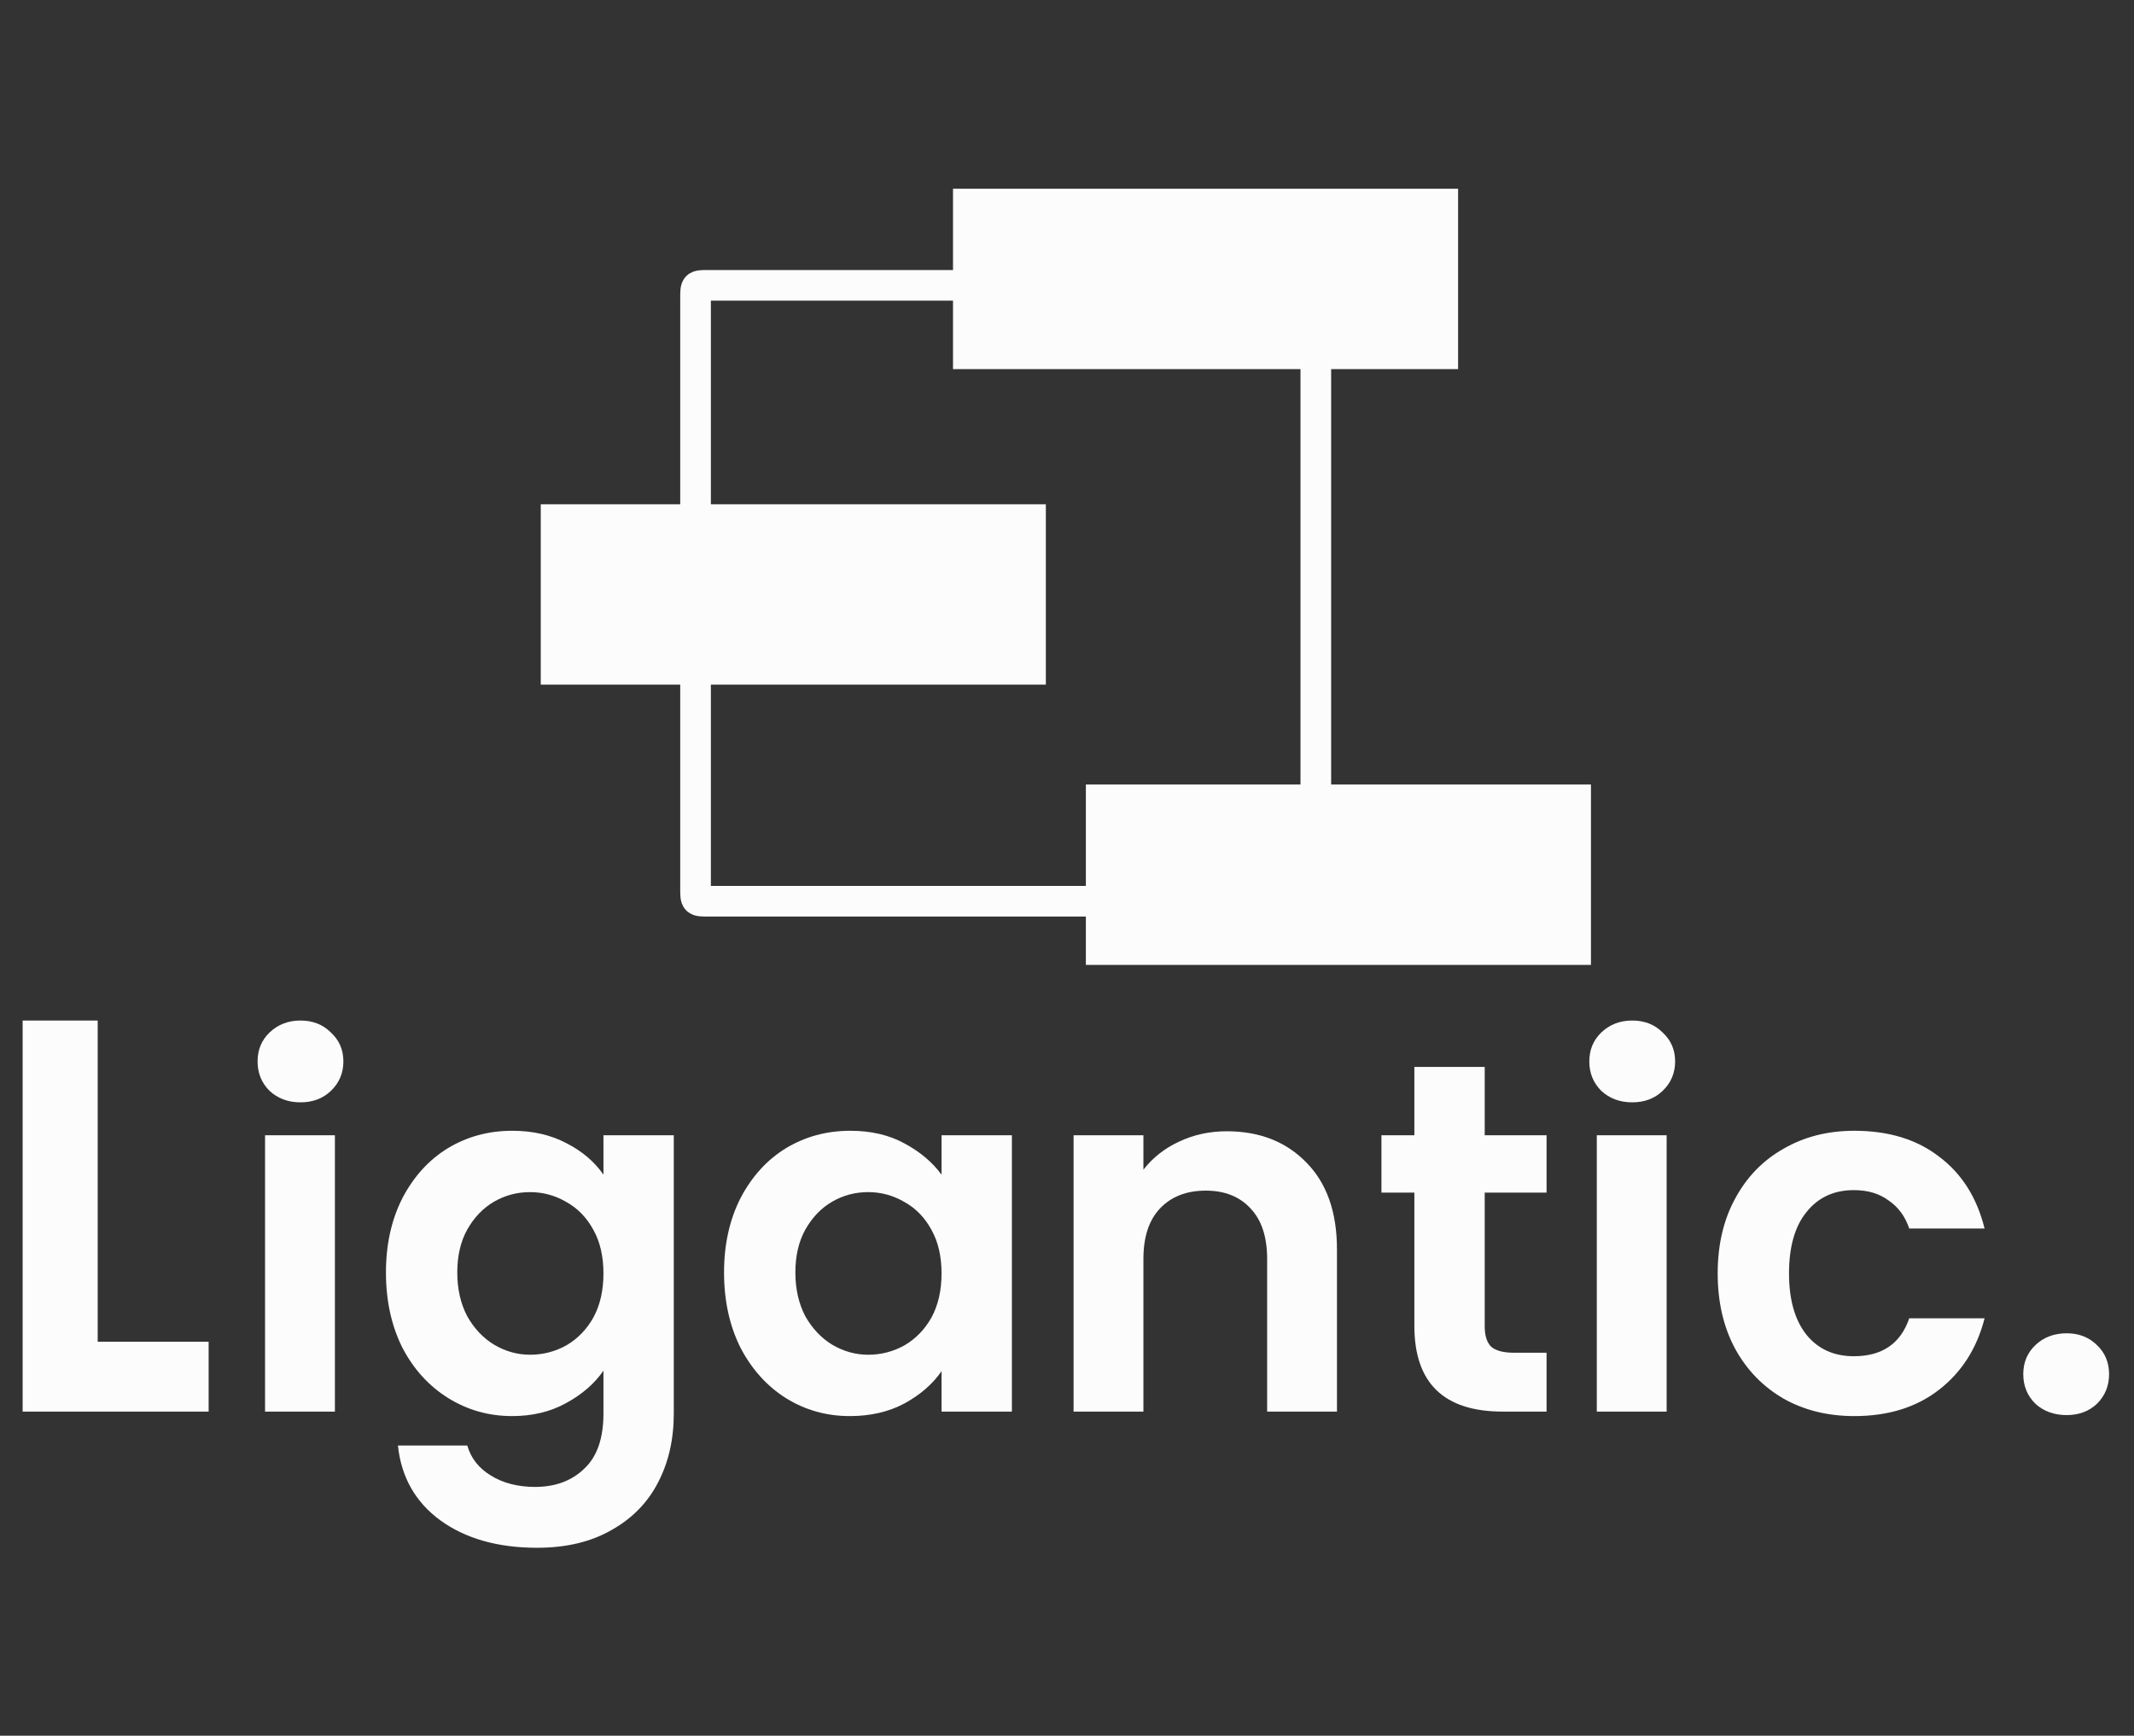 <svg width="327" height="266" viewBox="0 0 327 266" fill="none" xmlns="http://www.w3.org/2000/svg">
<rect x="0" y="0" width="327" height="266" fill="#333333" stroke="none"/>
<g clip-path="url(#clip0_8_62)">
<path d="M199.687 43.731H108.52C106.581 43.731 106.581 43.731 106.581 45.657V136.189C106.581 138.115 106.581 138.115 108.52 138.115H199.687C200.758 138.115 201.627 137.253 201.627 136.189V45.657C201.627 44.593 200.758 43.731 199.687 43.731Z" stroke="#FCFCFC" stroke-width="4.698"/>
<rect x="166.391" y="120.23" width="77.396" height="27.644" fill="#FCFCFC"/>
<rect x="82.863" y="77.281" width="77.396" height="27.644" fill="#FCFCFC"/>
<rect x="146.033" y="28.925" width="77.396" height="27.644" fill="#FCFCFC"/>
</g>
<g clip-path="url(#clip1_8_62)">
<path d="M14.97 205.629H31.97V216.331H3.47V156.4H14.97V205.629Z" fill="#FCFCFC"/>
<path d="M46.044 168.937C44.158 168.937 42.578 168.35 41.304 167.178C40.081 165.955 39.47 164.452 39.47 162.668C39.47 160.885 40.081 159.407 41.304 158.235C42.578 157.011 44.158 156.4 46.044 156.4C47.929 156.4 49.484 157.011 50.707 158.235C51.981 159.407 52.618 160.885 52.618 162.668C52.618 164.452 51.981 165.955 50.707 167.178C49.484 168.35 47.929 168.937 46.044 168.937ZM51.318 173.982V216.331H40.616V173.982H51.318Z" fill="#FCFCFC"/>
<path d="M78.48 173.294C81.64 173.294 84.417 173.931 86.812 175.205C89.207 176.428 91.093 178.033 92.469 180.021V173.982H103.247V216.637C103.247 220.561 102.458 224.052 100.878 227.109C99.298 230.218 96.928 232.664 93.769 234.448C90.609 236.283 86.787 237.2 82.302 237.2C76.289 237.2 71.345 235.798 67.472 232.996C63.65 230.193 61.484 226.371 60.975 221.529H71.6C72.161 223.466 73.358 224.995 75.193 226.116C77.079 227.288 79.346 227.874 81.996 227.874C85.105 227.874 87.628 226.931 89.564 225.046C91.501 223.211 92.469 220.408 92.469 216.637V210.063C91.093 212.05 89.182 213.706 86.736 215.032C84.341 216.357 81.589 217.019 78.48 217.019C74.913 217.019 71.651 216.102 68.695 214.267C65.74 212.432 63.395 209.859 61.663 206.546C59.981 203.183 59.14 199.335 59.14 195.004C59.14 190.723 59.981 186.926 61.663 183.614C63.395 180.301 65.714 177.753 68.619 175.969C71.575 174.186 74.862 173.294 78.48 173.294ZM92.469 195.156C92.469 192.557 91.959 190.34 90.94 188.506C89.921 186.62 88.545 185.193 86.812 184.225C85.08 183.206 83.219 182.696 81.232 182.696C79.245 182.696 77.41 183.18 75.728 184.149C74.046 185.117 72.67 186.544 71.6 188.429C70.581 190.264 70.071 192.455 70.071 195.004C70.071 197.552 70.581 199.794 71.6 201.73C72.67 203.616 74.046 205.068 75.728 206.088C77.461 207.107 79.295 207.617 81.232 207.617C83.219 207.617 85.08 207.132 86.812 206.164C88.545 205.145 89.921 203.718 90.94 201.883C91.959 199.998 92.469 197.755 92.469 195.156Z" fill="#FCFCFC"/>
<path d="M110.948 195.004C110.948 190.723 111.789 186.926 113.471 183.614C115.203 180.301 117.522 177.753 120.427 175.969C123.383 174.186 126.67 173.294 130.288 173.294C133.448 173.294 136.199 173.931 138.544 175.205C140.939 176.479 142.85 178.084 144.277 180.021V173.982H155.055V216.331H144.277V210.139C142.901 212.127 140.99 213.783 138.544 215.108C136.149 216.382 133.371 217.019 130.211 217.019C126.644 217.019 123.383 216.102 120.427 214.267C117.522 212.432 115.203 209.859 113.471 206.546C111.789 203.183 110.948 199.335 110.948 195.004ZM144.277 195.156C144.277 192.557 143.767 190.34 142.748 188.506C141.729 186.62 140.353 185.193 138.62 184.225C136.887 183.206 135.027 182.696 133.04 182.696C131.052 182.696 129.218 183.18 127.536 184.149C125.854 185.117 124.478 186.544 123.408 188.429C122.389 190.264 121.879 192.455 121.879 195.004C121.879 197.552 122.389 199.794 123.408 201.73C124.478 203.616 125.854 205.068 127.536 206.088C129.269 207.107 131.103 207.617 133.04 207.617C135.027 207.617 136.887 207.132 138.62 206.164C140.353 205.145 141.729 203.718 142.748 201.883C143.767 199.998 144.277 197.755 144.277 195.156Z" fill="#FCFCFC"/>
<path d="M187.976 173.37C193.021 173.37 197.098 174.975 200.206 178.186C203.315 181.346 204.869 185.779 204.869 191.487V216.331H194.168V192.94C194.168 189.576 193.327 187.002 191.645 185.219C189.963 183.384 187.67 182.467 184.765 182.467C181.809 182.467 179.465 183.384 177.732 185.219C176.051 187.002 175.21 189.576 175.21 192.94V216.331H164.508V173.982H175.21V179.256C176.637 177.422 178.446 175.995 180.637 174.975C182.879 173.905 185.326 173.37 187.976 173.37Z" fill="#FCFCFC"/>
<path d="M227.507 182.773V203.259C227.507 204.686 227.838 205.731 228.5 206.393C229.214 207.005 230.386 207.311 232.017 207.311H236.986V216.331H230.259C221.238 216.331 216.728 211.948 216.728 203.183V182.773H211.683V173.982H216.728V163.509H227.507V173.982H236.986V182.773H227.507Z" fill="#FCFCFC"/>
<path d="M250.11 168.937C248.225 168.937 246.645 168.35 245.371 167.178C244.148 165.955 243.536 164.452 243.536 162.668C243.536 160.885 244.148 159.407 245.371 158.235C246.645 157.011 248.225 156.4 250.11 156.4C251.996 156.4 253.55 157.011 254.773 158.235C256.048 159.407 256.685 160.885 256.685 162.668C256.685 164.452 256.048 165.955 254.773 167.178C253.55 168.35 251.996 168.937 250.11 168.937ZM255.385 173.982V216.331H244.683V173.982H255.385Z" fill="#FCFCFC"/>
<path d="M263.207 195.156C263.207 190.774 264.099 186.952 265.882 183.69C267.666 180.377 270.137 177.829 273.297 176.046C276.457 174.211 280.075 173.294 284.152 173.294C289.401 173.294 293.733 174.619 297.147 177.269C300.613 179.868 302.931 183.537 304.104 188.277H292.561C291.949 186.442 290.904 185.015 289.427 183.996C288 182.926 286.216 182.39 284.076 182.39C281.018 182.39 278.597 183.512 276.813 185.754C275.03 187.945 274.138 191.079 274.138 195.156C274.138 199.182 275.03 202.317 276.813 204.559C278.597 206.75 281.018 207.846 284.076 207.846C288.407 207.846 291.236 205.909 292.561 202.036H304.104C302.931 206.623 300.613 210.267 297.147 212.968C293.682 215.669 289.35 217.019 284.152 217.019C280.075 217.019 276.457 216.127 273.297 214.344C270.137 212.509 267.666 209.961 265.882 206.699C264.099 203.387 263.207 199.539 263.207 195.156Z" fill="#FCFCFC"/>
<path d="M316.683 216.866C314.747 216.866 313.141 216.28 311.867 215.108C310.644 213.885 310.033 212.381 310.033 210.598C310.033 208.814 310.644 207.336 311.867 206.164C313.141 204.941 314.747 204.33 316.683 204.33C318.569 204.33 320.123 204.941 321.346 206.164C322.569 207.336 323.181 208.814 323.181 210.598C323.181 212.381 322.569 213.885 321.346 215.108C320.123 216.28 318.569 216.866 316.683 216.866Z" fill="#FCFCFC"/>
</g>
<defs>
<clipPath id="clip0_8_62">
<rect width="164" height="120" fill="white" transform="translate(81.325 28.4)"/>
</clipPath>
<clipPath id="clip1_8_62">
<rect width="319.711" height="80.8" fill="white" transform="translate(3.47 156.4)"/>
</clipPath>
</defs>
</svg>
